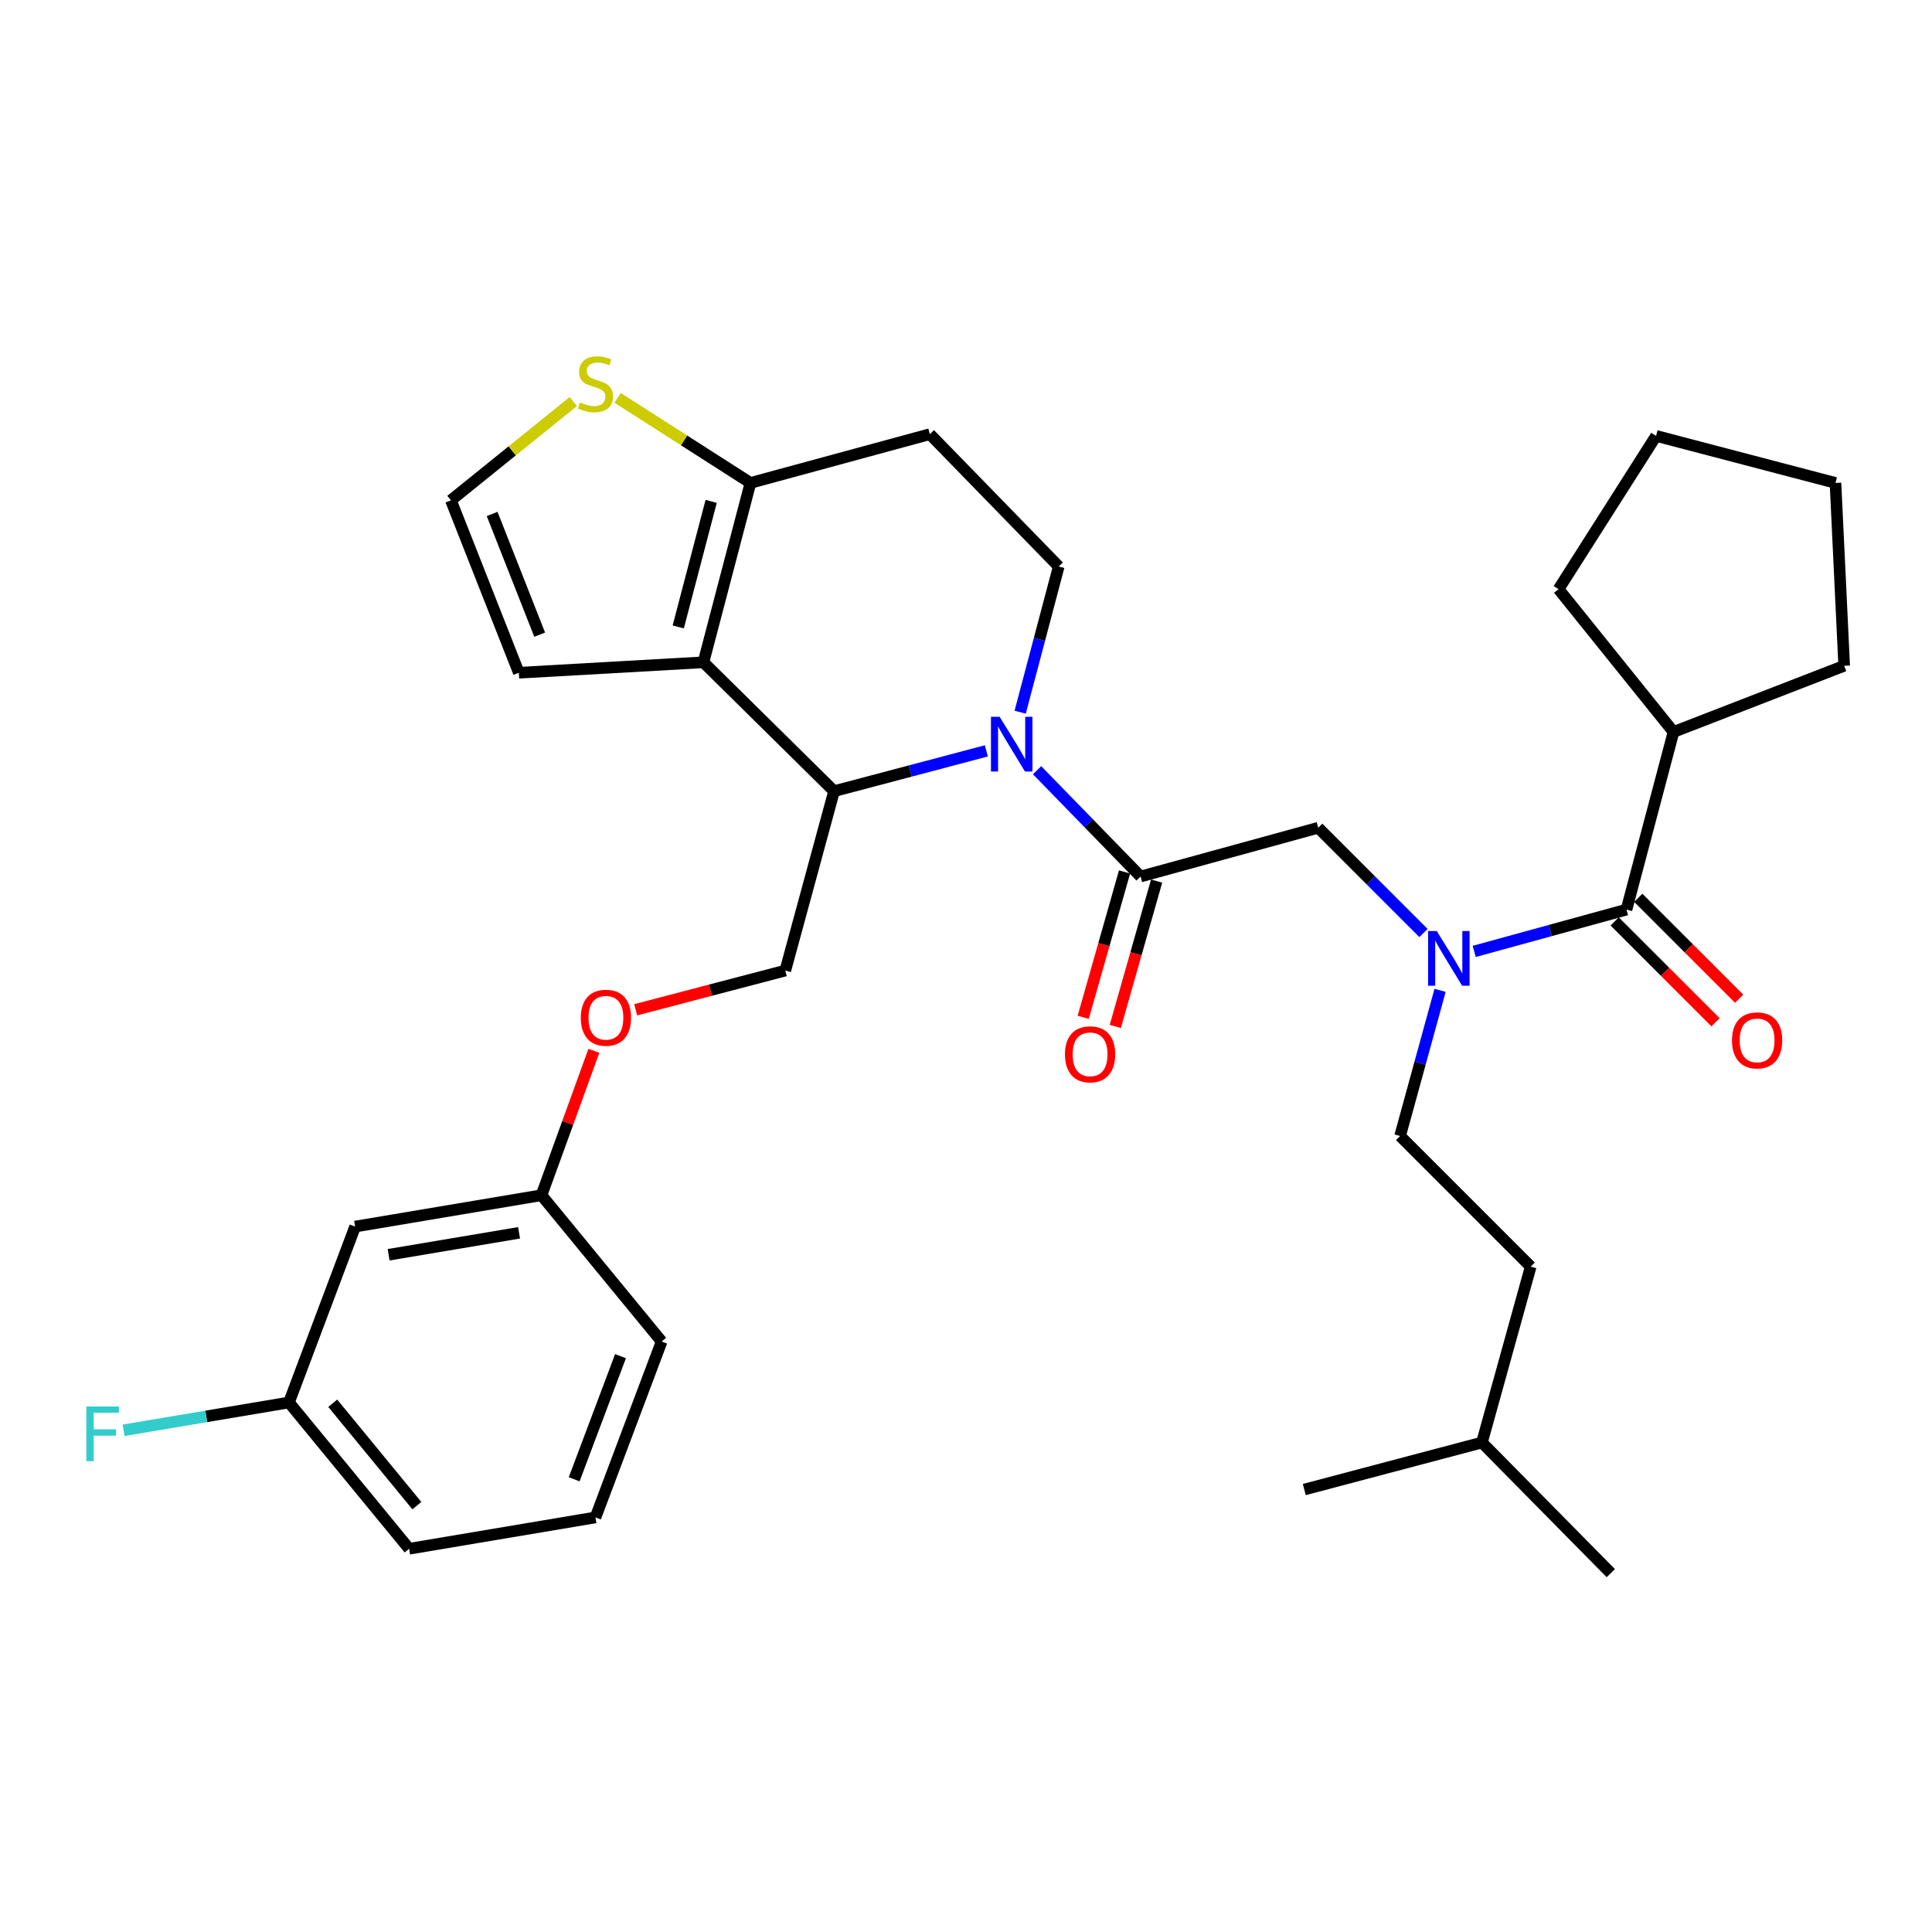 <?xml version='1.0' encoding='iso-8859-1'?>
<svg version='1.1' baseProfile='full'
              xmlns='http://www.w3.org/2000/svg'
                      xmlns:rdkit='http://www.rdkit.org/xml'
                      xmlns:xlink='http://www.w3.org/1999/xlink'
                  xml:space='preserve'
width='1000px' height='1000px' viewBox='0 0 1000 1000'>
<!-- END OF HEADER -->
<rect style='opacity:1.0;fill:#FFFFFF;stroke:none' width='1000' height='1000' x='0' y='0'> </rect>
<path class='bond-0' d='M 866.205,378.864 L 954.545,344.61' style='fill:none;fill-rule:evenodd;stroke:#000000;stroke-width:6px;stroke-linecap:butt;stroke-linejoin:miter;stroke-opacity:1' />
<path class='bond-1' d='M 866.205,378.864 L 806.71,304.947' style='fill:none;fill-rule:evenodd;stroke:#000000;stroke-width:6px;stroke-linecap:butt;stroke-linejoin:miter;stroke-opacity:1' />
<path class='bond-2' d='M 866.205,378.864 L 841.866,470.811' style='fill:none;fill-rule:evenodd;stroke:#000000;stroke-width:6px;stroke-linecap:butt;stroke-linejoin:miter;stroke-opacity:1' />
<path class='bond-3' d='M 736.789,482.921 L 709.55,455.682' style='fill:none;fill-rule:evenodd;stroke:#0000FF;stroke-width:6px;stroke-linecap:butt;stroke-linejoin:miter;stroke-opacity:1' />
<path class='bond-3' d='M 709.55,455.682 L 682.312,428.443' style='fill:none;fill-rule:evenodd;stroke:#000000;stroke-width:6px;stroke-linecap:butt;stroke-linejoin:miter;stroke-opacity:1' />
<path class='bond-4' d='M 763.043,492.449 L 802.454,481.63' style='fill:none;fill-rule:evenodd;stroke:#0000FF;stroke-width:6px;stroke-linecap:butt;stroke-linejoin:miter;stroke-opacity:1' />
<path class='bond-4' d='M 802.454,481.63 L 841.866,470.811' style='fill:none;fill-rule:evenodd;stroke:#000000;stroke-width:6px;stroke-linecap:butt;stroke-linejoin:miter;stroke-opacity:1' />
<path class='bond-5' d='M 745.378,512.595 L 735.028,550.296' style='fill:none;fill-rule:evenodd;stroke:#0000FF;stroke-width:6px;stroke-linecap:butt;stroke-linejoin:miter;stroke-opacity:1' />
<path class='bond-5' d='M 735.028,550.296 L 724.679,587.998' style='fill:none;fill-rule:evenodd;stroke:#000000;stroke-width:6px;stroke-linecap:butt;stroke-linejoin:miter;stroke-opacity:1' />
<path class='bond-6' d='M 835.763,476.914 L 861.872,503.023' style='fill:none;fill-rule:evenodd;stroke:#000000;stroke-width:6px;stroke-linecap:butt;stroke-linejoin:miter;stroke-opacity:1' />
<path class='bond-6' d='M 861.872,503.023 L 887.98,529.131' style='fill:none;fill-rule:evenodd;stroke:#FF0000;stroke-width:6px;stroke-linecap:butt;stroke-linejoin:miter;stroke-opacity:1' />
<path class='bond-6' d='M 847.969,464.708 L 874.077,490.817' style='fill:none;fill-rule:evenodd;stroke:#000000;stroke-width:6px;stroke-linecap:butt;stroke-linejoin:miter;stroke-opacity:1' />
<path class='bond-6' d='M 874.077,490.817 L 900.186,516.926' style='fill:none;fill-rule:evenodd;stroke:#FF0000;stroke-width:6px;stroke-linecap:butt;stroke-linejoin:miter;stroke-opacity:1' />
<path class='bond-7' d='M 954.545,344.61 L 950.038,249.959' style='fill:none;fill-rule:evenodd;stroke:#000000;stroke-width:6px;stroke-linecap:butt;stroke-linejoin:miter;stroke-opacity:1' />
<path class='bond-8' d='M 806.71,304.947 L 857.19,225.62' style='fill:none;fill-rule:evenodd;stroke:#000000;stroke-width:6px;stroke-linecap:butt;stroke-linejoin:miter;stroke-opacity:1' />
<path class='bond-9' d='M 724.679,587.998 L 792.287,655.606' style='fill:none;fill-rule:evenodd;stroke:#000000;stroke-width:6px;stroke-linecap:butt;stroke-linejoin:miter;stroke-opacity:1' />
<path class='bond-10' d='M 767.047,746.651 L 792.287,655.606' style='fill:none;fill-rule:evenodd;stroke:#000000;stroke-width:6px;stroke-linecap:butt;stroke-linejoin:miter;stroke-opacity:1' />
<path class='bond-11' d='M 767.047,746.651 L 675.1,770.989' style='fill:none;fill-rule:evenodd;stroke:#000000;stroke-width:6px;stroke-linecap:butt;stroke-linejoin:miter;stroke-opacity:1' />
<path class='bond-12' d='M 767.047,746.651 L 833.753,814.258' style='fill:none;fill-rule:evenodd;stroke:#000000;stroke-width:6px;stroke-linecap:butt;stroke-linejoin:miter;stroke-opacity:1' />
<path class='bond-13' d='M 510.541,388.647 L 471.126,399.08' style='fill:none;fill-rule:evenodd;stroke:#0000FF;stroke-width:6px;stroke-linecap:butt;stroke-linejoin:miter;stroke-opacity:1' />
<path class='bond-13' d='M 471.126,399.08 L 431.712,409.513' style='fill:none;fill-rule:evenodd;stroke:#000000;stroke-width:6px;stroke-linecap:butt;stroke-linejoin:miter;stroke-opacity:1' />
<path class='bond-14' d='M 536.789,398.66 L 563.577,426.172' style='fill:none;fill-rule:evenodd;stroke:#0000FF;stroke-width:6px;stroke-linecap:butt;stroke-linejoin:miter;stroke-opacity:1' />
<path class='bond-14' d='M 563.577,426.172 L 590.365,453.684' style='fill:none;fill-rule:evenodd;stroke:#000000;stroke-width:6px;stroke-linecap:butt;stroke-linejoin:miter;stroke-opacity:1' />
<path class='bond-15' d='M 528.036,368.637 L 538.017,330.932' style='fill:none;fill-rule:evenodd;stroke:#0000FF;stroke-width:6px;stroke-linecap:butt;stroke-linejoin:miter;stroke-opacity:1' />
<path class='bond-15' d='M 538.017,330.932 L 547.997,293.228' style='fill:none;fill-rule:evenodd;stroke:#000000;stroke-width:6px;stroke-linecap:butt;stroke-linejoin:miter;stroke-opacity:1' />
<path class='bond-16' d='M 582.063,451.323 L 571.368,488.942' style='fill:none;fill-rule:evenodd;stroke:#000000;stroke-width:6px;stroke-linecap:butt;stroke-linejoin:miter;stroke-opacity:1' />
<path class='bond-16' d='M 571.368,488.942 L 560.672,526.56' style='fill:none;fill-rule:evenodd;stroke:#FF0000;stroke-width:6px;stroke-linecap:butt;stroke-linejoin:miter;stroke-opacity:1' />
<path class='bond-16' d='M 598.667,456.044 L 587.971,493.662' style='fill:none;fill-rule:evenodd;stroke:#000000;stroke-width:6px;stroke-linecap:butt;stroke-linejoin:miter;stroke-opacity:1' />
<path class='bond-16' d='M 587.971,493.662 L 577.276,531.281' style='fill:none;fill-rule:evenodd;stroke:#FF0000;stroke-width:6px;stroke-linecap:butt;stroke-linejoin:miter;stroke-opacity:1' />
<path class='bond-17' d='M 590.365,453.684 L 682.312,428.443' style='fill:none;fill-rule:evenodd;stroke:#000000;stroke-width:6px;stroke-linecap:butt;stroke-linejoin:miter;stroke-opacity:1' />
<path class='bond-18' d='M 431.712,409.513 L 364.104,342.807' style='fill:none;fill-rule:evenodd;stroke:#000000;stroke-width:6px;stroke-linecap:butt;stroke-linejoin:miter;stroke-opacity:1' />
<path class='bond-19' d='M 431.712,409.513 L 406.472,502.361' style='fill:none;fill-rule:evenodd;stroke:#000000;stroke-width:6px;stroke-linecap:butt;stroke-linejoin:miter;stroke-opacity:1' />
<path class='bond-20' d='M 547.997,293.228 L 481.291,224.719' style='fill:none;fill-rule:evenodd;stroke:#000000;stroke-width:6px;stroke-linecap:butt;stroke-linejoin:miter;stroke-opacity:1' />
<path class='bond-21' d='M 481.291,224.719 L 388.443,249.959' style='fill:none;fill-rule:evenodd;stroke:#000000;stroke-width:6px;stroke-linecap:butt;stroke-linejoin:miter;stroke-opacity:1' />
<path class='bond-22' d='M 364.104,342.807 L 388.443,249.959' style='fill:none;fill-rule:evenodd;stroke:#000000;stroke-width:6px;stroke-linecap:butt;stroke-linejoin:miter;stroke-opacity:1' />
<path class='bond-22' d='M 351.058,324.503 L 368.095,259.509' style='fill:none;fill-rule:evenodd;stroke:#000000;stroke-width:6px;stroke-linecap:butt;stroke-linejoin:miter;stroke-opacity:1' />
<path class='bond-23' d='M 364.104,342.807 L 268.552,348.216' style='fill:none;fill-rule:evenodd;stroke:#000000;stroke-width:6px;stroke-linecap:butt;stroke-linejoin:miter;stroke-opacity:1' />
<path class='bond-24' d='M 388.443,249.959 L 354.06,227.938' style='fill:none;fill-rule:evenodd;stroke:#000000;stroke-width:6px;stroke-linecap:butt;stroke-linejoin:miter;stroke-opacity:1' />
<path class='bond-24' d='M 354.06,227.938 L 319.677,205.918' style='fill:none;fill-rule:evenodd;stroke:#CCCC00;stroke-width:6px;stroke-linecap:butt;stroke-linejoin:miter;stroke-opacity:1' />
<path class='bond-25' d='M 296.731,207.847 L 265.064,233.41' style='fill:none;fill-rule:evenodd;stroke:#CCCC00;stroke-width:6px;stroke-linecap:butt;stroke-linejoin:miter;stroke-opacity:1' />
<path class='bond-25' d='M 265.064,233.41 L 233.396,258.973' style='fill:none;fill-rule:evenodd;stroke:#000000;stroke-width:6px;stroke-linecap:butt;stroke-linejoin:miter;stroke-opacity:1' />
<path class='bond-26' d='M 233.396,258.973 L 268.552,348.216' style='fill:none;fill-rule:evenodd;stroke:#000000;stroke-width:6px;stroke-linecap:butt;stroke-linejoin:miter;stroke-opacity:1' />
<path class='bond-26' d='M 254.73,266.033 L 279.339,328.502' style='fill:none;fill-rule:evenodd;stroke:#000000;stroke-width:6px;stroke-linecap:butt;stroke-linejoin:miter;stroke-opacity:1' />
<path class='bond-27' d='M 149.562,725.918 L 211.761,801.638' style='fill:none;fill-rule:evenodd;stroke:#000000;stroke-width:6px;stroke-linecap:butt;stroke-linejoin:miter;stroke-opacity:1' />
<path class='bond-27' d='M 172.231,726.319 L 215.77,779.324' style='fill:none;fill-rule:evenodd;stroke:#000000;stroke-width:6px;stroke-linecap:butt;stroke-linejoin:miter;stroke-opacity:1' />
<path class='bond-28' d='M 149.562,725.918 L 183.817,634.872' style='fill:none;fill-rule:evenodd;stroke:#000000;stroke-width:6px;stroke-linecap:butt;stroke-linejoin:miter;stroke-opacity:1' />
<path class='bond-29' d='M 149.562,725.918 L 106.768,733.117' style='fill:none;fill-rule:evenodd;stroke:#000000;stroke-width:6px;stroke-linecap:butt;stroke-linejoin:miter;stroke-opacity:1' />
<path class='bond-29' d='M 106.768,733.117 L 63.974,740.316' style='fill:none;fill-rule:evenodd;stroke:#33CCCC;stroke-width:6px;stroke-linecap:butt;stroke-linejoin:miter;stroke-opacity:1' />
<path class='bond-30' d='M 329.023,522.663 L 367.748,512.512' style='fill:none;fill-rule:evenodd;stroke:#FF0000;stroke-width:6px;stroke-linecap:butt;stroke-linejoin:miter;stroke-opacity:1' />
<path class='bond-30' d='M 367.748,512.512 L 406.472,502.361' style='fill:none;fill-rule:evenodd;stroke:#000000;stroke-width:6px;stroke-linecap:butt;stroke-linejoin:miter;stroke-opacity:1' />
<path class='bond-31' d='M 307.383,543.905 L 293.827,581.276' style='fill:none;fill-rule:evenodd;stroke:#FF0000;stroke-width:6px;stroke-linecap:butt;stroke-linejoin:miter;stroke-opacity:1' />
<path class='bond-31' d='M 293.827,581.276 L 280.271,618.647' style='fill:none;fill-rule:evenodd;stroke:#000000;stroke-width:6px;stroke-linecap:butt;stroke-linejoin:miter;stroke-opacity:1' />
<path class='bond-32' d='M 211.761,801.638 L 308.215,785.412' style='fill:none;fill-rule:evenodd;stroke:#000000;stroke-width:6px;stroke-linecap:butt;stroke-linejoin:miter;stroke-opacity:1' />
<path class='bond-33' d='M 308.215,785.412 L 342.47,694.367' style='fill:none;fill-rule:evenodd;stroke:#000000;stroke-width:6px;stroke-linecap:butt;stroke-linejoin:miter;stroke-opacity:1' />
<path class='bond-33' d='M 297.197,765.677 L 321.176,701.946' style='fill:none;fill-rule:evenodd;stroke:#000000;stroke-width:6px;stroke-linecap:butt;stroke-linejoin:miter;stroke-opacity:1' />
<path class='bond-34' d='M 342.47,694.367 L 280.271,618.647' style='fill:none;fill-rule:evenodd;stroke:#000000;stroke-width:6px;stroke-linecap:butt;stroke-linejoin:miter;stroke-opacity:1' />
<path class='bond-35' d='M 280.271,618.647 L 183.817,634.872' style='fill:none;fill-rule:evenodd;stroke:#000000;stroke-width:6px;stroke-linecap:butt;stroke-linejoin:miter;stroke-opacity:1' />
<path class='bond-35' d='M 268.666,638.103 L 201.149,649.461' style='fill:none;fill-rule:evenodd;stroke:#000000;stroke-width:6px;stroke-linecap:butt;stroke-linejoin:miter;stroke-opacity:1' />
<path class='bond-36' d='M 857.19,225.62 L 950.038,249.959' style='fill:none;fill-rule:evenodd;stroke:#000000;stroke-width:6px;stroke-linecap:butt;stroke-linejoin:miter;stroke-opacity:1' />
<path  class='atom-1' d='M 743.659 481.891
L 752.939 496.891
Q 753.859 498.371, 755.339 501.051
Q 756.819 503.731, 756.899 503.891
L 756.899 481.891
L 760.659 481.891
L 760.659 510.211
L 756.779 510.211
L 746.819 493.811
Q 745.659 491.891, 744.419 489.691
Q 743.219 487.491, 742.859 486.811
L 742.859 510.211
L 739.179 510.211
L 739.179 481.891
L 743.659 481.891
' fill='#0000FF'/>
<path  class='atom-3' d='M 896.474 538.499
Q 896.474 531.699, 899.834 527.899
Q 903.194 524.099, 909.474 524.099
Q 915.754 524.099, 919.114 527.899
Q 922.474 531.699, 922.474 538.499
Q 922.474 545.379, 919.074 549.299
Q 915.674 553.179, 909.474 553.179
Q 903.234 553.179, 899.834 549.299
Q 896.474 545.419, 896.474 538.499
M 909.474 549.979
Q 913.794 549.979, 916.114 547.099
Q 918.474 544.179, 918.474 538.499
Q 918.474 532.939, 916.114 530.139
Q 913.794 527.299, 909.474 527.299
Q 905.154 527.299, 902.794 530.099
Q 900.474 532.899, 900.474 538.499
Q 900.474 544.219, 902.794 547.099
Q 905.154 549.979, 909.474 549.979
' fill='#FF0000'/>
<path  class='atom-8' d='M 517.399 371.014
L 526.679 386.014
Q 527.599 387.494, 529.079 390.174
Q 530.559 392.854, 530.639 393.014
L 530.639 371.014
L 534.399 371.014
L 534.399 399.334
L 530.519 399.334
L 520.559 382.934
Q 519.399 381.014, 518.159 378.814
Q 516.959 376.614, 516.599 375.934
L 516.599 399.334
L 512.919 399.334
L 512.919 371.014
L 517.399 371.014
' fill='#0000FF'/>
<path  class='atom-10' d='M 551.223 545.71
Q 551.223 538.91, 554.583 535.11
Q 557.943 531.31, 564.223 531.31
Q 570.503 531.31, 573.863 535.11
Q 577.223 538.91, 577.223 545.71
Q 577.223 552.59, 573.823 556.51
Q 570.423 560.39, 564.223 560.39
Q 557.983 560.39, 554.583 556.51
Q 551.223 552.63, 551.223 545.71
M 564.223 557.19
Q 568.543 557.19, 570.863 554.31
Q 573.223 551.39, 573.223 545.71
Q 573.223 540.15, 570.863 537.35
Q 568.543 534.51, 564.223 534.51
Q 559.903 534.51, 557.543 537.31
Q 555.223 540.11, 555.223 545.71
Q 555.223 551.43, 557.543 554.31
Q 559.903 557.19, 564.223 557.19
' fill='#FF0000'/>
<path  class='atom-17' d='M 300.215 208.297
Q 300.535 208.417, 301.855 208.977
Q 303.175 209.537, 304.615 209.897
Q 306.095 210.217, 307.535 210.217
Q 310.215 210.217, 311.775 208.937
Q 313.335 207.617, 313.335 205.337
Q 313.335 203.777, 312.535 202.817
Q 311.775 201.857, 310.575 201.337
Q 309.375 200.817, 307.375 200.217
Q 304.855 199.457, 303.335 198.737
Q 301.855 198.017, 300.775 196.497
Q 299.735 194.977, 299.735 192.417
Q 299.735 188.857, 302.135 186.657
Q 304.575 184.457, 309.375 184.457
Q 312.655 184.457, 316.375 186.017
L 315.455 189.097
Q 312.055 187.697, 309.495 187.697
Q 306.735 187.697, 305.215 188.857
Q 303.695 189.977, 303.735 191.937
Q 303.735 193.457, 304.495 194.377
Q 305.295 195.297, 306.415 195.817
Q 307.575 196.337, 309.495 196.937
Q 312.055 197.737, 313.575 198.537
Q 315.095 199.337, 316.175 200.977
Q 317.295 202.577, 317.295 205.337
Q 317.295 209.257, 314.655 211.377
Q 312.055 213.457, 307.695 213.457
Q 305.175 213.457, 303.255 212.897
Q 301.375 212.377, 299.135 211.457
L 300.215 208.297
' fill='#CCCC00'/>
<path  class='atom-21' d='M 300.624 526.78
Q 300.624 519.98, 303.984 516.18
Q 307.344 512.38, 313.624 512.38
Q 319.904 512.38, 323.264 516.18
Q 326.624 519.98, 326.624 526.78
Q 326.624 533.66, 323.224 537.58
Q 319.824 541.46, 313.624 541.46
Q 307.384 541.46, 303.984 537.58
Q 300.624 533.7, 300.624 526.78
M 313.624 538.26
Q 317.944 538.26, 320.264 535.38
Q 322.624 532.46, 322.624 526.78
Q 322.624 521.22, 320.264 518.42
Q 317.944 515.58, 313.624 515.58
Q 309.304 515.58, 306.944 518.38
Q 304.624 521.18, 304.624 526.78
Q 304.624 532.5, 306.944 535.38
Q 309.304 538.26, 313.624 538.26
' fill='#FF0000'/>
<path  class='atom-28' d='M 44.689 727.983
L 61.529 727.983
L 61.529 731.223
L 48.489 731.223
L 48.489 739.823
L 60.089 739.823
L 60.089 743.103
L 48.489 743.103
L 48.489 756.303
L 44.689 756.303
L 44.689 727.983
' fill='#33CCCC'/>
</svg>
